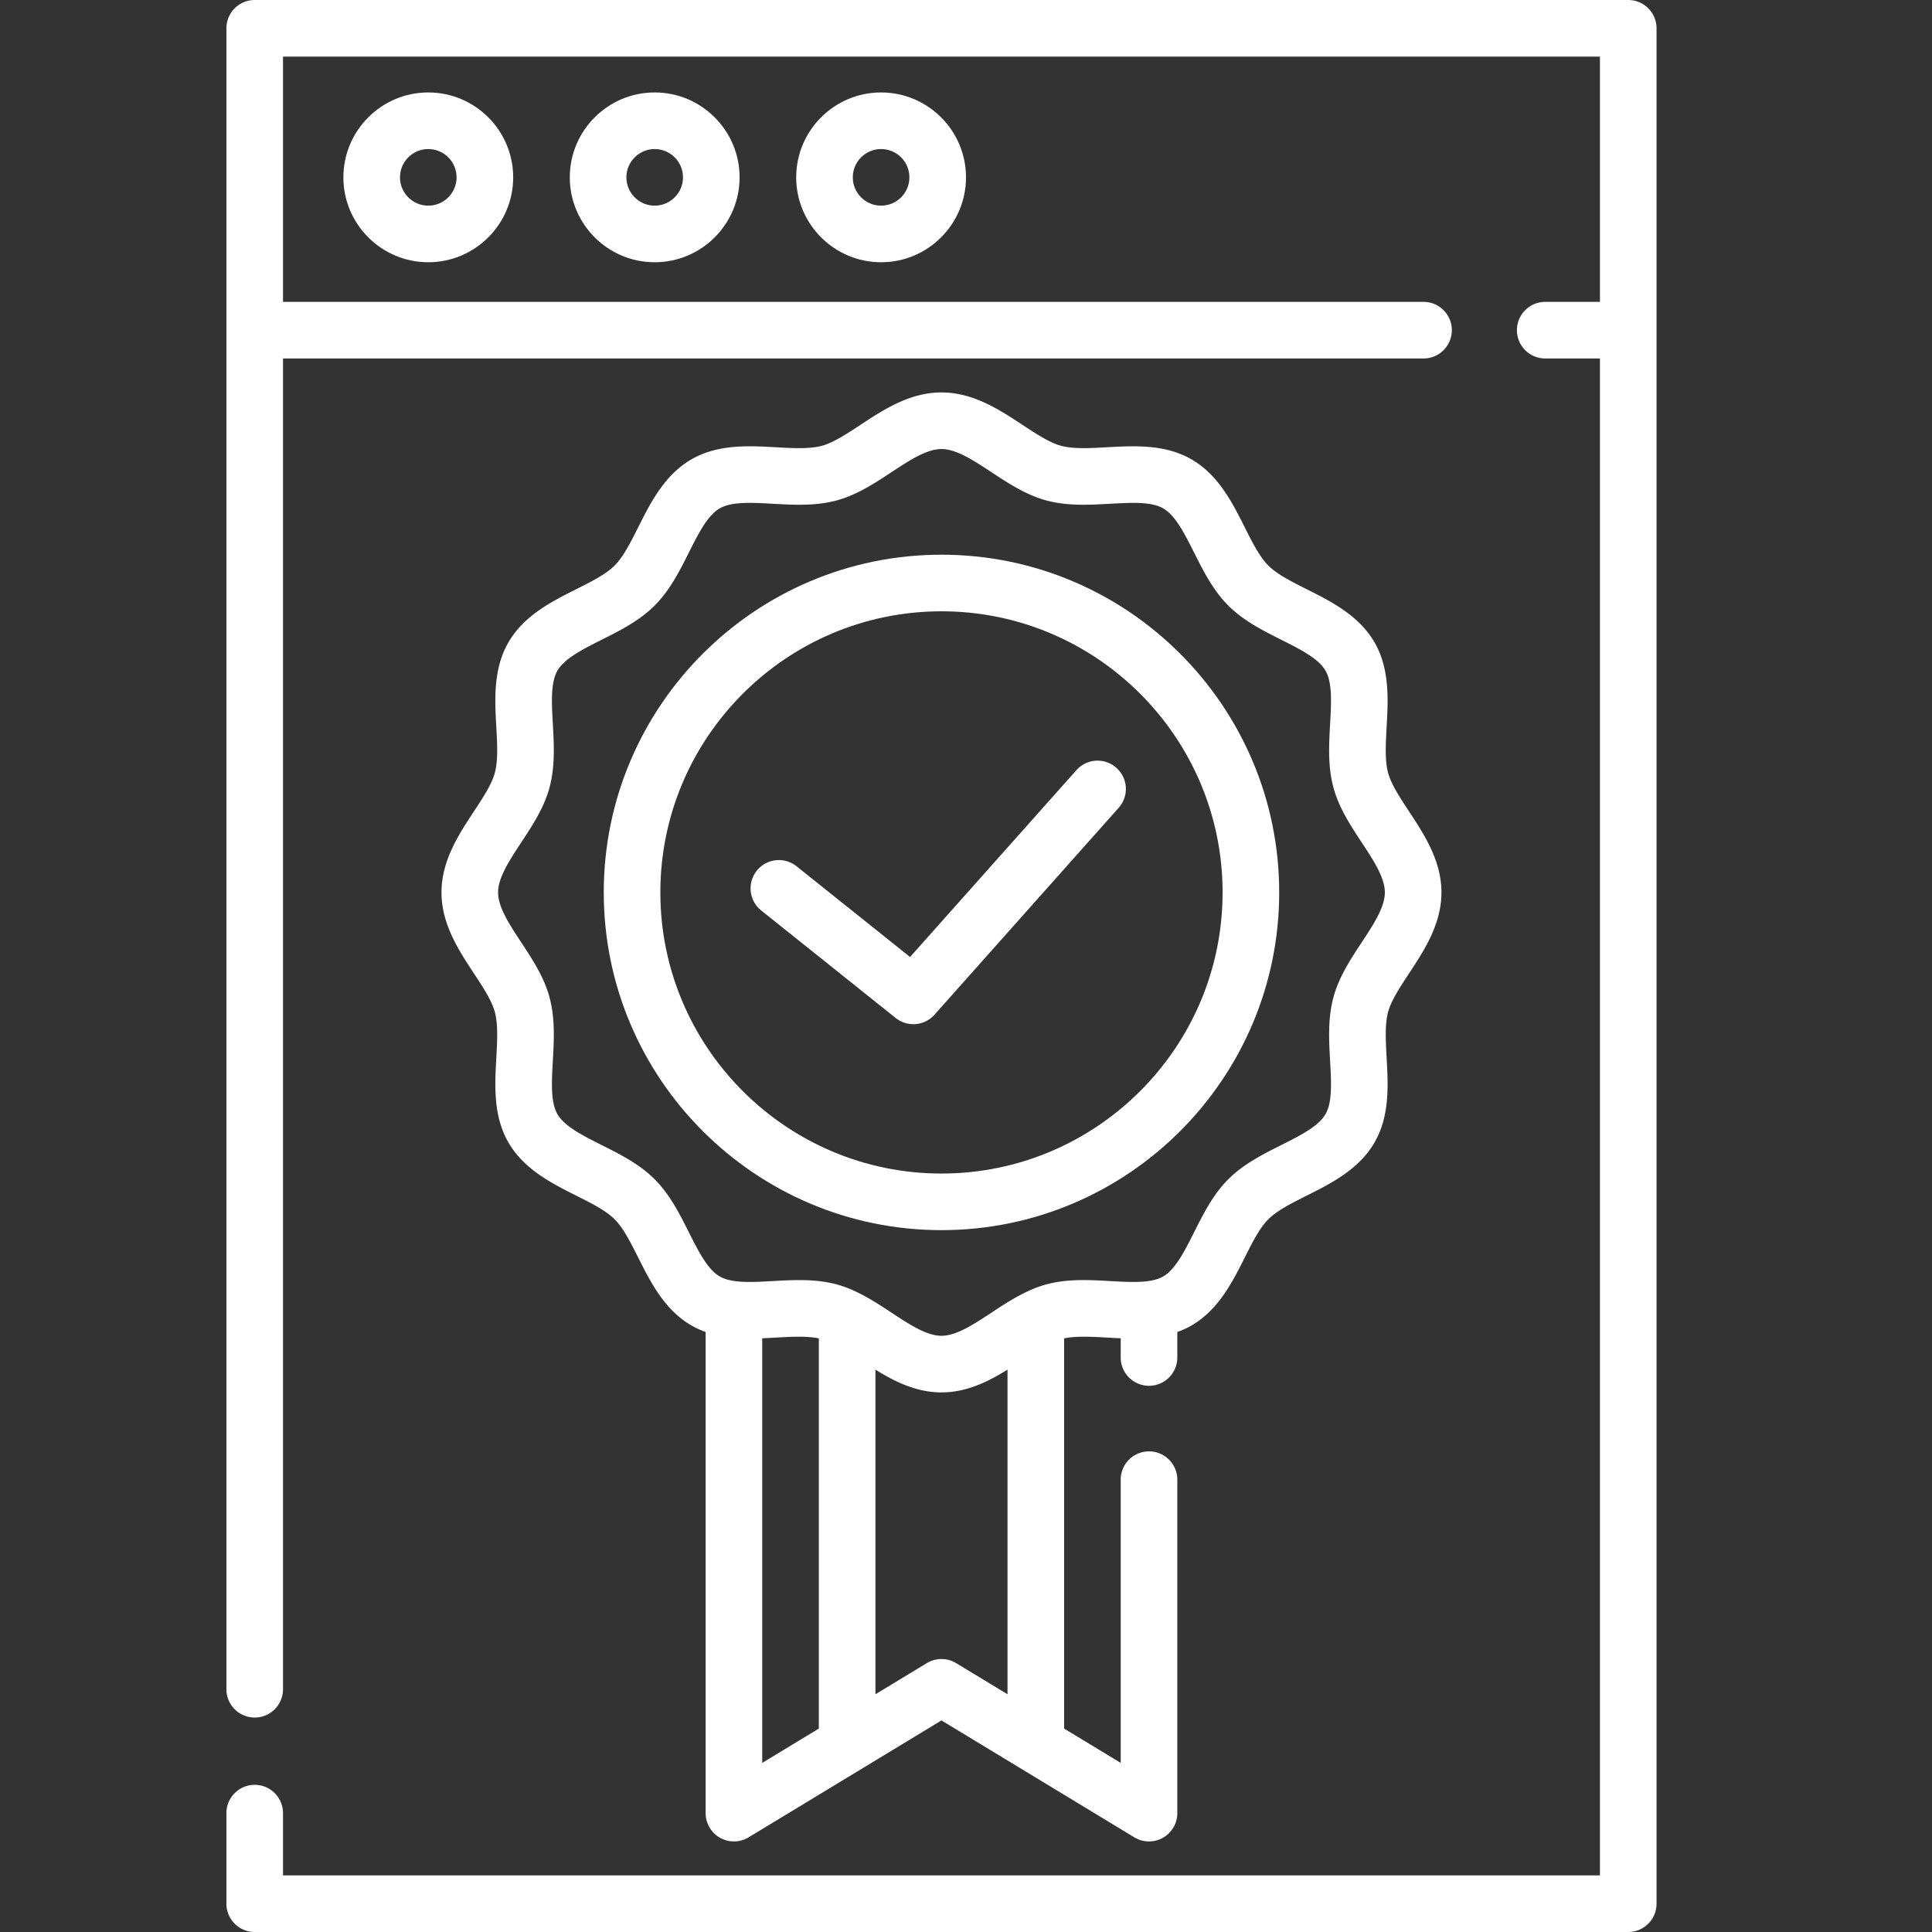 <svg fill="#fff" width="45" height="45" viewBox="-60 0 512 512" xmlns="http://www.w3.org/2000/svg"><rect x="-60" y="0" width="512" height="512" fill="#333333" stroke="none"/><path d="M31 47c0 12.406 10.094 22.5 22.5 22.5S76 59.406 76 47 65.906 24.5 53.5 24.5 31 34.594 31 47zm30 0c0 4.137-3.363 7.5-7.5 7.5S46 51.137 46 47s3.363-7.5 7.5-7.5S61 42.863 61 47zm30 0c0 12.406 10.094 22.5 22.5 22.5S136 59.406 136 47s-10.094-22.5-22.5-22.5S91 34.594 91 47zm30 0c0 4.137-3.363 7.5-7.5 7.5S106 51.137 106 47s3.363-7.5 7.5-7.5 7.5 3.363 7.5 7.5zm30 0c0 12.406 10.094 22.5 22.5 22.5S196 59.406 196 47s-10.094-22.5-22.5-22.5S151 34.594 151 47zm30 0c0 4.137-3.363 7.5-7.5 7.5S166 51.137 166 47s3.363-7.5 7.5-7.5 7.5 3.363 7.5 7.5zm0 0"></path><path d="M371.5 0H7.5A7.5 7.5 0 0 0 0 7.5v440.168c0 4.14 3.36 7.5 7.5 7.5s7.5-3.36 7.5-7.5V95h302.25c4.14 0 7.5-3.355 7.5-7.5s-3.36-7.5-7.5-7.5H15V15h349v65h-14.5c-4.14 0-7.5 3.355-7.5 7.5s3.36 7.5 7.5 7.5H364v402H15v-16.5a7.5 7.5 0 1 0-15 0v24a7.5 7.5 0 0 0 7.5 7.5h364a7.5 7.5 0 0 0 7.5-7.5V7.5a7.5 7.5 0 0 0-7.5-7.5zm0 0"></path><path d="M189.5 326c49.352 0 89.5-40.148 89.5-89.5S238.852 147 189.5 147 100 187.148 100 236.5s40.148 89.5 89.5 89.5zm0-164c41.078 0 74.5 33.422 74.5 74.5S230.578 311 189.5 311 115 277.578 115 236.5s33.422-74.5 74.5-74.5zm0 0"></path><path d="M65.61 215.004C61.573 221.133 57 228.078 57 236.5s4.574 15.367 8.61 21.496c2.43 3.691 4.722 7.176 5.535 10.219.875 3.277.636 7.586.382 12.148-.402 7.207-.855 15.375 3.211 22.403 4.125 7.129 11.485 10.828 17.98 14.093 4.028 2.024 7.837 3.938 10.16 6.262 2.325 2.32 4.235 6.129 6.263 10.16 3.261 6.492 6.96 13.856 14.09 17.98a23.159 23.159 0 0 0 3.769 1.731V480.5a7.502 7.502 0 0 0 11.387 6.414L189.5 455.93l51.11 30.984A7.517 7.517 0 0 0 244.5 488a7.502 7.502 0 0 0 7.5-7.5v-88.375a7.5 7.5 0 1 0-15 0v75.059l-15-9.094V354.684c3.168-.657 7.152-.446 11.363-.211 1.192.066 2.407.132 3.637.18v5.097a7.5 7.5 0 1 0 15 0v-6.758a22.981 22.981 0 0 0 3.77-1.73c7.128-4.125 10.828-11.485 14.09-17.98 2.023-4.028 3.937-7.837 6.261-10.16 2.32-2.321 6.129-4.235 10.16-6.263 6.496-3.261 13.856-6.96 17.98-14.09 4.067-7.03 3.614-15.199 3.212-22.406-.254-4.562-.493-8.87.382-12.148.813-3.043 3.106-6.528 5.536-10.215 4.035-6.133 8.609-13.078 8.609-21.5s-4.574-15.367-8.61-21.496c-2.43-3.692-4.722-7.176-5.535-10.215-.875-3.277-.636-7.59-.382-12.152.402-7.203.855-15.371-3.211-22.403-4.125-7.129-11.485-10.828-17.98-14.09-4.028-2.027-7.837-3.94-10.16-6.265-2.325-2.32-4.235-6.129-6.263-10.16-3.261-6.492-6.96-13.856-14.09-17.98-7.03-4.067-15.199-3.61-22.406-3.212-4.562.254-8.87.496-12.148-.382-3.043-.813-6.528-3.106-10.219-5.536-6.129-4.035-13.074-8.609-21.496-8.609s-15.367 4.574-21.496 8.61c-3.692 2.43-7.176 4.722-10.219 5.535-3.277.875-7.59.636-12.148.382-7.207-.402-15.375-.855-22.407 3.211-7.128 4.125-10.828 11.485-14.09 17.98-2.023 4.028-3.937 7.837-6.261 10.16-2.32 2.321-6.129 4.235-10.16 6.263-6.496 3.261-13.856 6.96-17.98 14.09-4.067 7.03-3.614 15.199-3.212 22.406.254 4.562.493 8.87-.382 12.148-.813 3.043-3.106 6.527-5.536 10.219zM142 354.652c1.23-.047 2.445-.113 3.637-.18 4.21-.234 8.195-.445 11.363.212V458.09l-15 9.094zm43.613 86.094L172 448.996V362.97c5.133 3.183 10.855 6.031 17.5 6.031s12.367-2.848 17.5-6.031v86.027l-13.613-8.25a7.51 7.51 0 0 0-7.774 0zM78.137 223.25c2.98-4.523 6.058-9.2 7.5-14.59 1.496-5.594 1.175-11.32.867-16.855-.313-5.61-.606-10.907 1.219-14.063 1.882-3.25 6.668-5.652 11.73-8.199 4.918-2.469 10-5.023 14.031-9.059 4.036-4.03 6.59-9.117 9.059-14.03 2.547-5.067 4.95-9.852 8.2-11.731 3.155-1.825 8.452-1.528 14.058-1.22 5.539.31 11.265.63 16.86-.866 5.386-1.442 10.066-4.52 14.589-7.5 4.797-3.157 9.324-6.137 13.25-6.137s8.453 2.98 13.25 6.137c4.523 2.98 9.2 6.058 14.59 7.5 5.594 1.496 11.32 1.175 16.855.867 5.61-.309 10.907-.606 14.059 1.219 3.25 1.879 5.656 6.664 8.2 11.73 2.472 4.914 5.026 10 9.058 14.031 4.035 4.036 9.12 6.59 14.035 9.063 5.066 2.543 9.851 4.945 11.73 8.195 1.825 3.156 1.532 8.453 1.22 14.059-.31 5.539-.63 11.265.866 16.86 1.442 5.39 4.52 10.066 7.5 14.589 3.157 4.797 6.137 9.324 6.137 13.25s-2.98 8.453-6.137 13.25c-2.98 4.523-6.058 9.2-7.5 14.59-1.496 5.594-1.176 11.32-.867 16.855.313 5.61.606 10.907-1.219 14.063-1.882 3.25-6.668 5.652-11.73 8.199-4.918 2.469-10 5.023-14.031 9.059-4.036 4.03-6.59 9.117-9.059 14.03-2.547 5.067-4.95 9.852-8.2 11.731-3.155 1.828-8.452 1.532-14.058 1.22-5.539-.31-11.265-.63-16.86.866-2.222.594-4.316 1.477-6.331 2.504l-.117.059c-2.836 1.457-5.52 3.21-8.141 4.937-4.797 3.157-9.324 6.137-13.25 6.137s-8.453-2.98-13.25-6.137c-2.621-1.726-5.305-3.48-8.137-4.937l-.117-.059c-2.02-1.031-4.113-1.91-6.336-2.504-3.262-.87-6.566-1.125-9.855-1.125-2.352 0-4.692.13-7 .258-5.61.313-10.907.61-14.059-1.219-3.25-1.879-5.656-6.664-8.2-11.73-2.472-4.914-5.026-10-9.058-14.031-4.035-4.036-9.12-6.59-14.035-9.063-5.066-2.543-9.851-4.945-11.73-8.195-1.825-3.156-1.532-8.453-1.22-14.059.31-5.539.63-11.265-.866-16.86-1.442-5.39-4.52-10.066-7.5-14.589C74.98 244.953 72 240.426 72 236.5s2.98-8.453 6.137-13.25zm0 0"></path><path d="M141.73 241.29l35.633 28.487a7.48 7.48 0 0 0 4.68 1.641c2.07 0 4.129-.852 5.605-2.512l48.82-54.84a7.497 7.497 0 0 0-.613-10.586 7.502 7.502 0 0 0-10.59.614l-44.09 49.523-30.081-24.047a7.499 7.499 0 0 0-10.54 1.176 7.5 7.5 0 0 0 1.176 10.543zm0 0"></path></svg>